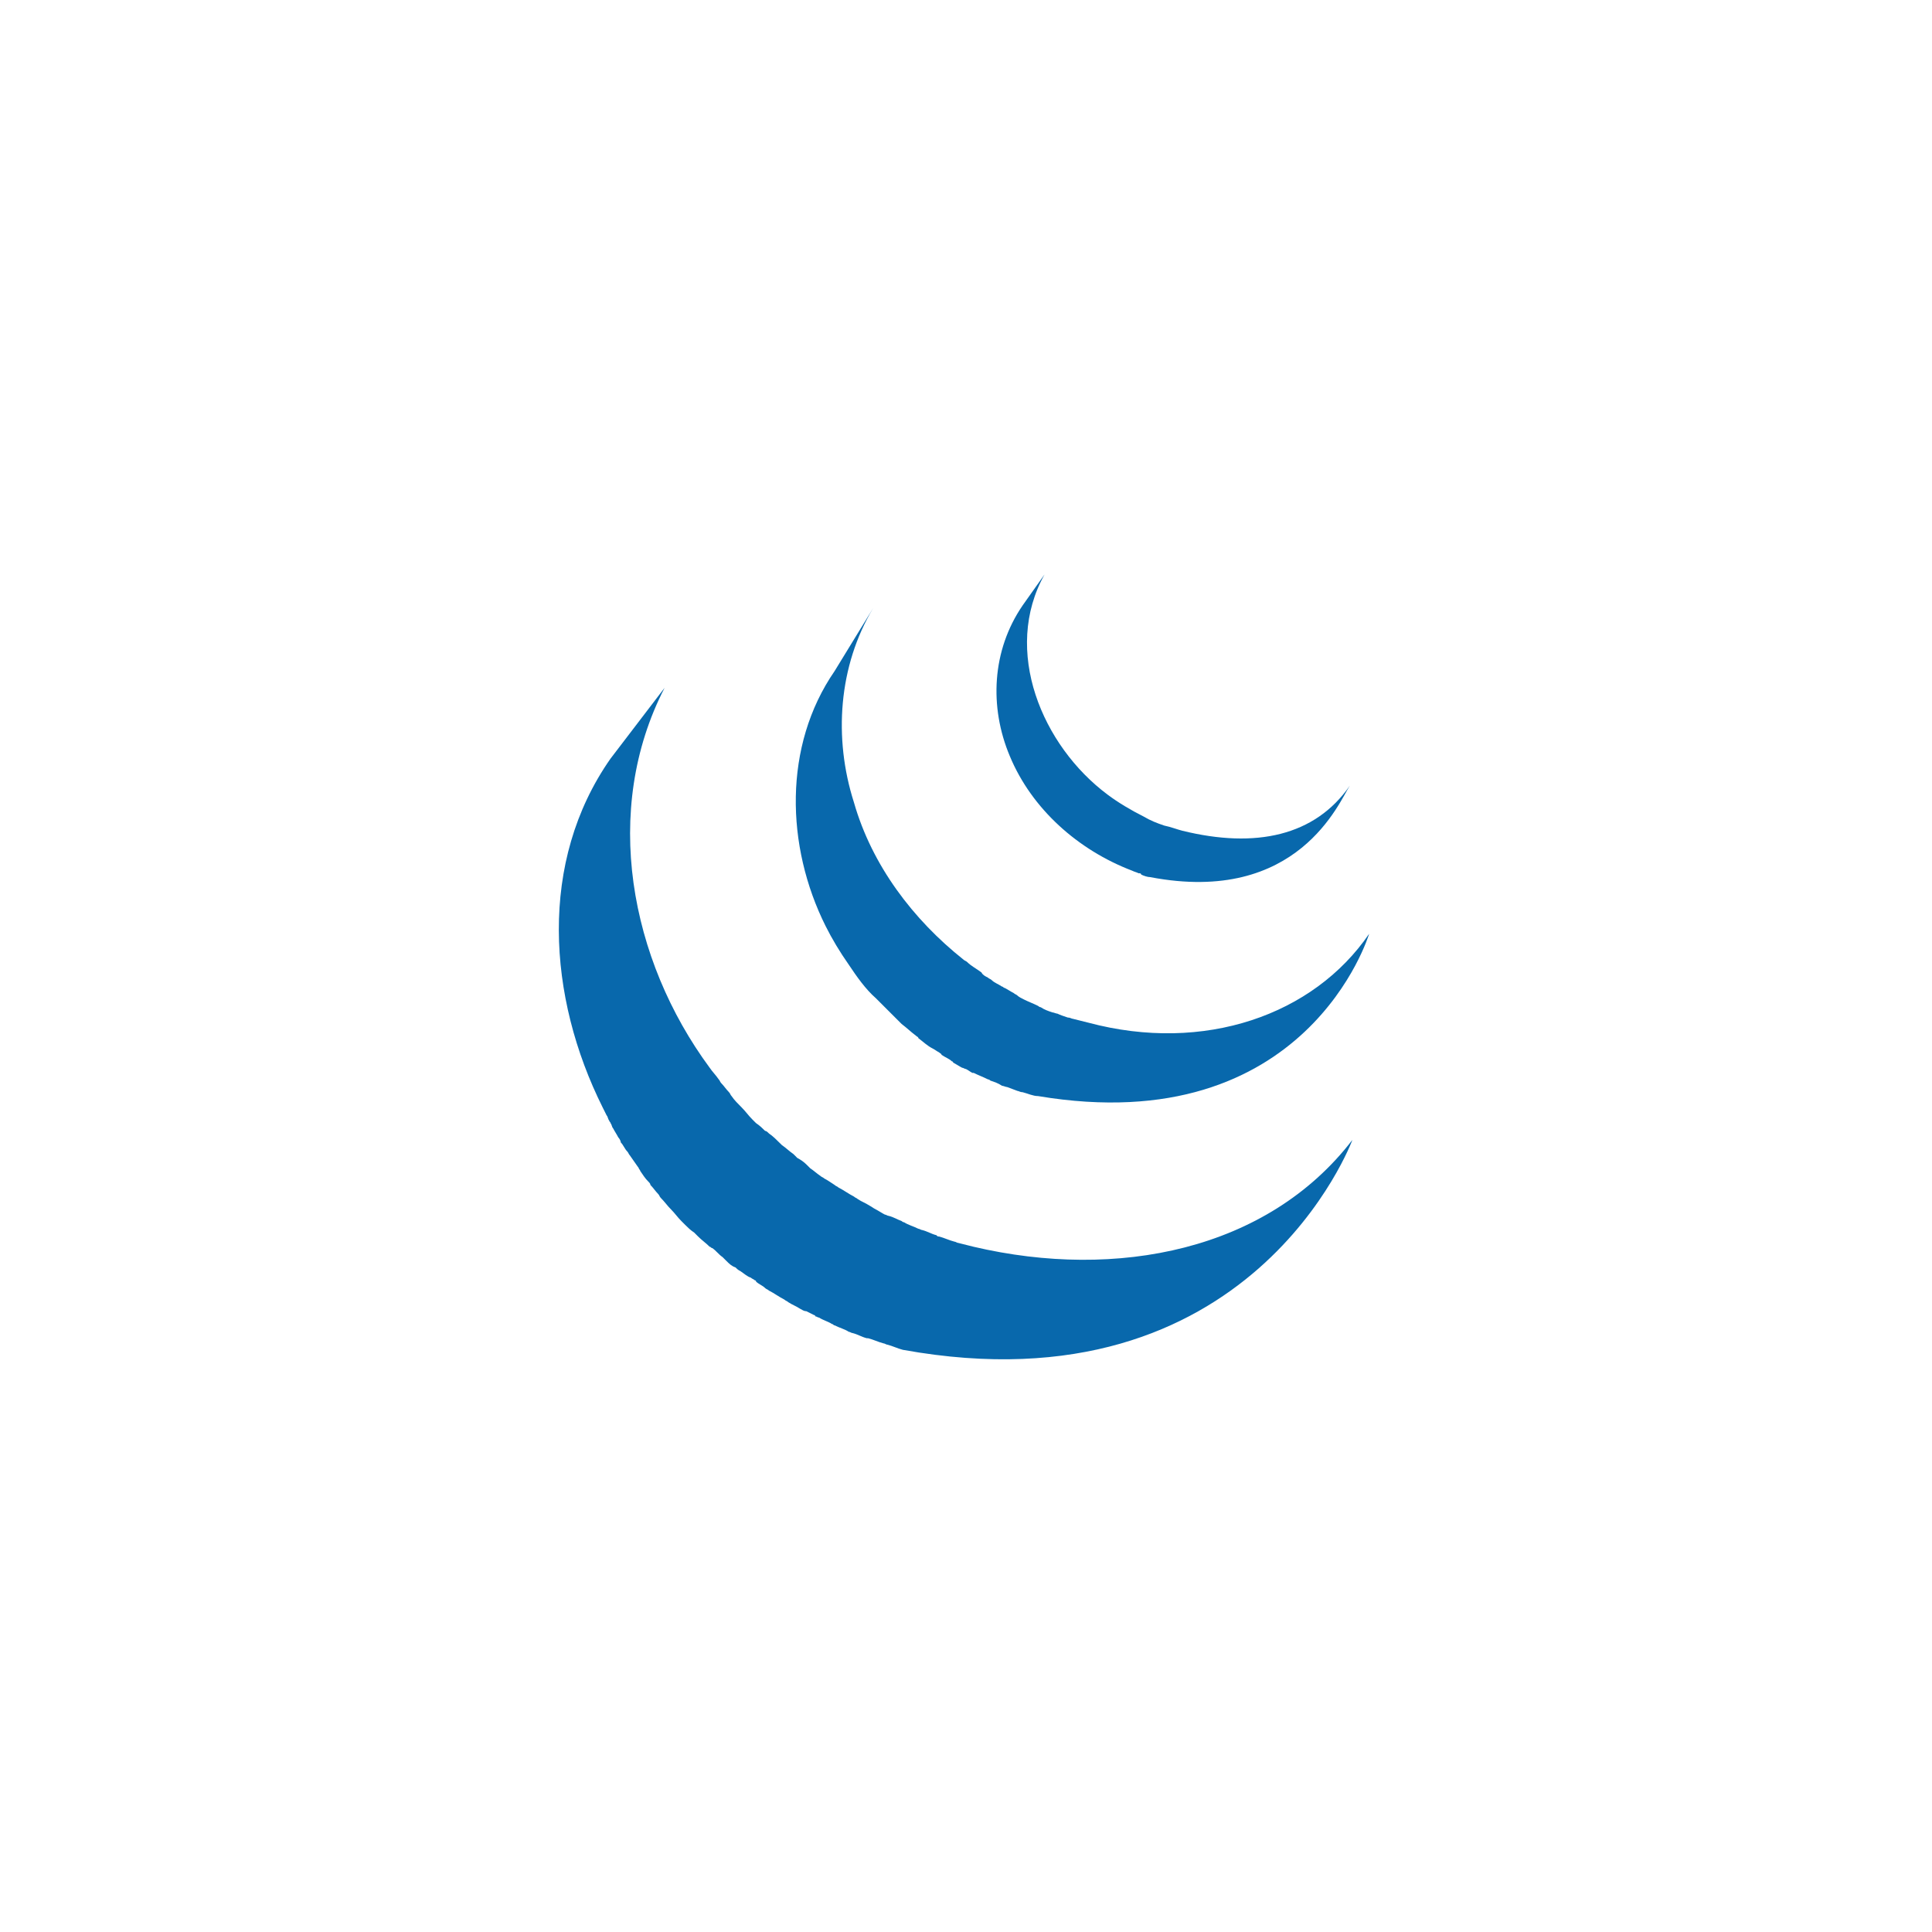 <?xml version="1.0" encoding="utf-8"?>
<!-- Generator: Adobe Illustrator 27.9.0, SVG Export Plug-In . SVG Version: 6.00 Build 0)  -->
<svg version="1.1" id="Capa_1" xmlns="http://www.w3.org/2000/svg" xmlns:xlink="http://www.w3.org/1999/xlink" x="0px" y="0px"
	 viewBox="0 0 150 150" style="enable-background:new 0 0 150 150;" xml:space="preserve">
<style type="text/css">
	.st0{fill:#0868AC;}
</style>
<g>
	<path class="st0" d="M47.4,58.9c-5.6,8-4.9,18.5-0.6,27.1c0.1,0.2,0.2,0.4,0.3,0.6c0.1,0.1,0.1,0.3,0.2,0.4c0,0.1,0.1,0.1,0.1,0.2
		c0.1,0.1,0.1,0.3,0.2,0.4c0.1,0.2,0.3,0.5,0.4,0.7c0.1,0.1,0.2,0.3,0.2,0.4c0.2,0.2,0.3,0.5,0.5,0.7c0.1,0.1,0.1,0.2,0.2,0.3
		c0.2,0.3,0.5,0.7,0.7,1c0,0,0,0,0,0c0,0.1,0.1,0.1,0.1,0.2c0.2,0.3,0.4,0.6,0.6,0.8c0.1,0.1,0.2,0.2,0.2,0.3
		c0.2,0.2,0.4,0.5,0.6,0.7c0.1,0.1,0.1,0.2,0.2,0.3c0.3,0.3,0.5,0.6,0.8,0.9c0,0,0,0,0,0c0,0,0,0,0,0c0.3,0.3,0.5,0.6,0.8,0.9
		c0.1,0.1,0.2,0.2,0.3,0.3c0.2,0.2,0.4,0.4,0.7,0.6c0.1,0.1,0.2,0.2,0.3,0.3c0.3,0.3,0.6,0.5,0.9,0.8c0,0,0,0,0,0
		c0.1,0,0.1,0.1,0.2,0.1c0.3,0.2,0.5,0.5,0.8,0.7c0.1,0.1,0.2,0.2,0.3,0.3c0.2,0.2,0.4,0.4,0.7,0.5c0.1,0.1,0.2,0.2,0.4,0.3
		c0.3,0.2,0.5,0.4,0.8,0.5c0.1,0.1,0.2,0.1,0.3,0.2c0,0,0.1,0,0.1,0.1c0.2,0.2,0.5,0.3,0.7,0.5c0.1,0.1,0.2,0.1,0.3,0.2
		c0.4,0.2,0.8,0.5,1.2,0.7c0.1,0.1,0.2,0.1,0.3,0.2c0.3,0.2,0.6,0.3,0.9,0.5c0.2,0.1,0.3,0.2,0.5,0.2c0.2,0.1,0.4,0.2,0.6,0.3
		c0,0,0.1,0,0.1,0.1c0.1,0,0.2,0.1,0.3,0.1c0.3,0.2,0.7,0.3,1,0.5c0.1,0,0.1,0.1,0.2,0.1c0.4,0.2,0.8,0.3,1.1,0.5
		c0.1,0,0.2,0.1,0.3,0.1c0.4,0.1,0.7,0.3,1.1,0.4c0,0,0.1,0,0.1,0c0.4,0.1,0.8,0.3,1.2,0.4c0.1,0,0.2,0.1,0.3,0.1
		c0.4,0.1,0.8,0.3,1.2,0.4c27.1,4.9,34.9-16.3,34.9-16.3c-6.6,8.6-18.3,10.9-29.4,8.3c-0.4-0.1-0.8-0.2-1.2-0.3
		c-0.1,0-0.2-0.1-0.3-0.1c-0.4-0.1-0.8-0.3-1.2-0.4c-0.1,0-0.1,0-0.2-0.1c-0.4-0.1-0.7-0.3-1.1-0.4c-0.1,0-0.2-0.1-0.3-0.1
		c-0.4-0.2-0.8-0.3-1.1-0.5c-0.1,0-0.2-0.1-0.2-0.1c-0.3-0.1-0.6-0.3-1-0.4c-0.1,0-0.2-0.1-0.3-0.1c-0.2-0.1-0.5-0.3-0.7-0.4
		c-0.2-0.1-0.3-0.2-0.5-0.3c-0.3-0.2-0.6-0.3-0.9-0.5c-0.1-0.1-0.2-0.1-0.3-0.2c-0.4-0.2-0.8-0.5-1.2-0.7c-0.1-0.1-0.2-0.1-0.3-0.2
		c-0.3-0.2-0.6-0.4-0.8-0.5c-0.1-0.1-0.2-0.1-0.3-0.2c-0.3-0.2-0.5-0.4-0.8-0.6c-0.1-0.1-0.2-0.2-0.3-0.3c-0.2-0.2-0.5-0.4-0.7-0.5
		c-0.1-0.1-0.2-0.2-0.3-0.3c-0.3-0.2-0.6-0.5-0.9-0.7c0,0-0.1-0.1-0.1-0.1c-0.3-0.3-0.6-0.6-0.9-0.8c-0.1-0.1-0.2-0.2-0.3-0.2
		c-0.2-0.2-0.4-0.4-0.7-0.6c-0.1-0.1-0.2-0.2-0.3-0.3c-0.3-0.3-0.5-0.6-0.8-0.9c0,0,0,0,0,0c-0.3-0.3-0.6-0.6-0.8-0.9
		c-0.1-0.1-0.1-0.2-0.2-0.3c-0.2-0.2-0.4-0.5-0.6-0.7c-0.1-0.1-0.1-0.2-0.2-0.3c-0.2-0.3-0.5-0.6-0.7-0.9c-6.2-8.4-8.4-20-3.5-29.5"
		/>
	<path class="st0" d="M64.8,52.1c-4,5.8-3.8,13.6-0.7,19.8c0.5,1,1.1,2,1.8,3c0.6,0.9,1.3,1.9,2.1,2.6c0.3,0.3,0.6,0.6,0.9,0.9
		c0.1,0.1,0.2,0.2,0.2,0.2c0.3,0.3,0.6,0.6,0.9,0.9c0,0,0,0,0,0c0,0,0,0,0,0c0.4,0.3,0.7,0.6,1.1,0.9c0.1,0.1,0.2,0.1,0.2,0.2
		c0.4,0.3,0.7,0.6,1.1,0.8c0,0,0,0,0,0c0.2,0.1,0.3,0.2,0.5,0.3c0.1,0.1,0.2,0.1,0.2,0.2c0.3,0.2,0.6,0.3,0.8,0.5c0,0,0.1,0,0.1,0.1
		c0.2,0.1,0.5,0.3,0.7,0.4c0.1,0,0.2,0.1,0.3,0.1c0.2,0.1,0.3,0.2,0.5,0.3c0,0,0.1,0,0.1,0c0.4,0.2,0.7,0.3,1.1,0.5
		c0.1,0,0.2,0.1,0.2,0.1c0.3,0.1,0.6,0.2,0.9,0.4c0.1,0,0.3,0.1,0.4,0.1c0.3,0.1,0.5,0.2,0.8,0.3c0.1,0,0.2,0.1,0.4,0.1
		c0.4,0.1,0.8,0.3,1.2,0.3c20.9,3.5,25.7-12.6,25.7-12.6c-4.3,6.3-12.8,9.3-21.8,6.9c-0.4-0.1-0.8-0.2-1.2-0.3
		c-0.1,0-0.2-0.1-0.4-0.1c-0.3-0.1-0.6-0.2-0.8-0.3c-0.1,0-0.3-0.1-0.4-0.1c-0.3-0.1-0.6-0.2-0.9-0.4c-0.1,0-0.2-0.1-0.2-0.1
		c-0.4-0.2-0.7-0.3-1.1-0.5c-0.2-0.1-0.4-0.2-0.5-0.3c-0.1-0.1-0.2-0.1-0.3-0.2c-0.2-0.1-0.5-0.3-0.7-0.4c-0.1,0-0.1-0.1-0.2-0.1
		c-0.3-0.2-0.6-0.3-0.8-0.5c-0.1-0.1-0.2-0.1-0.3-0.2c-0.2-0.1-0.4-0.2-0.5-0.4c-0.4-0.3-0.8-0.5-1.1-0.8c-0.1-0.1-0.2-0.1-0.3-0.2
		c-3.9-3.1-7.1-7.3-8.5-12.2c-1.6-5-1.2-10.6,1.5-15.1"/>
	<path class="st0" d="M79.4,47c-2.4,3.5-2.6,7.9-1,11.7c1.7,4.1,5.3,7.3,9.5,8.9c0.2,0.1,0.3,0.1,0.5,0.2c0.1,0,0.2,0,0.2,0.1
		c0.2,0.1,0.5,0.2,0.7,0.2c11.5,2.2,14.7-5.9,15.5-7.1c-2.7,3.9-7.3,4.9-13,3.5c-0.4-0.1-0.9-0.3-1.4-0.4c-0.6-0.2-1.1-0.4-1.6-0.7
		c-1-0.5-2-1.1-2.8-1.7c-5.1-3.8-8.2-11.2-4.9-17.1"/>
</g>
</svg>
